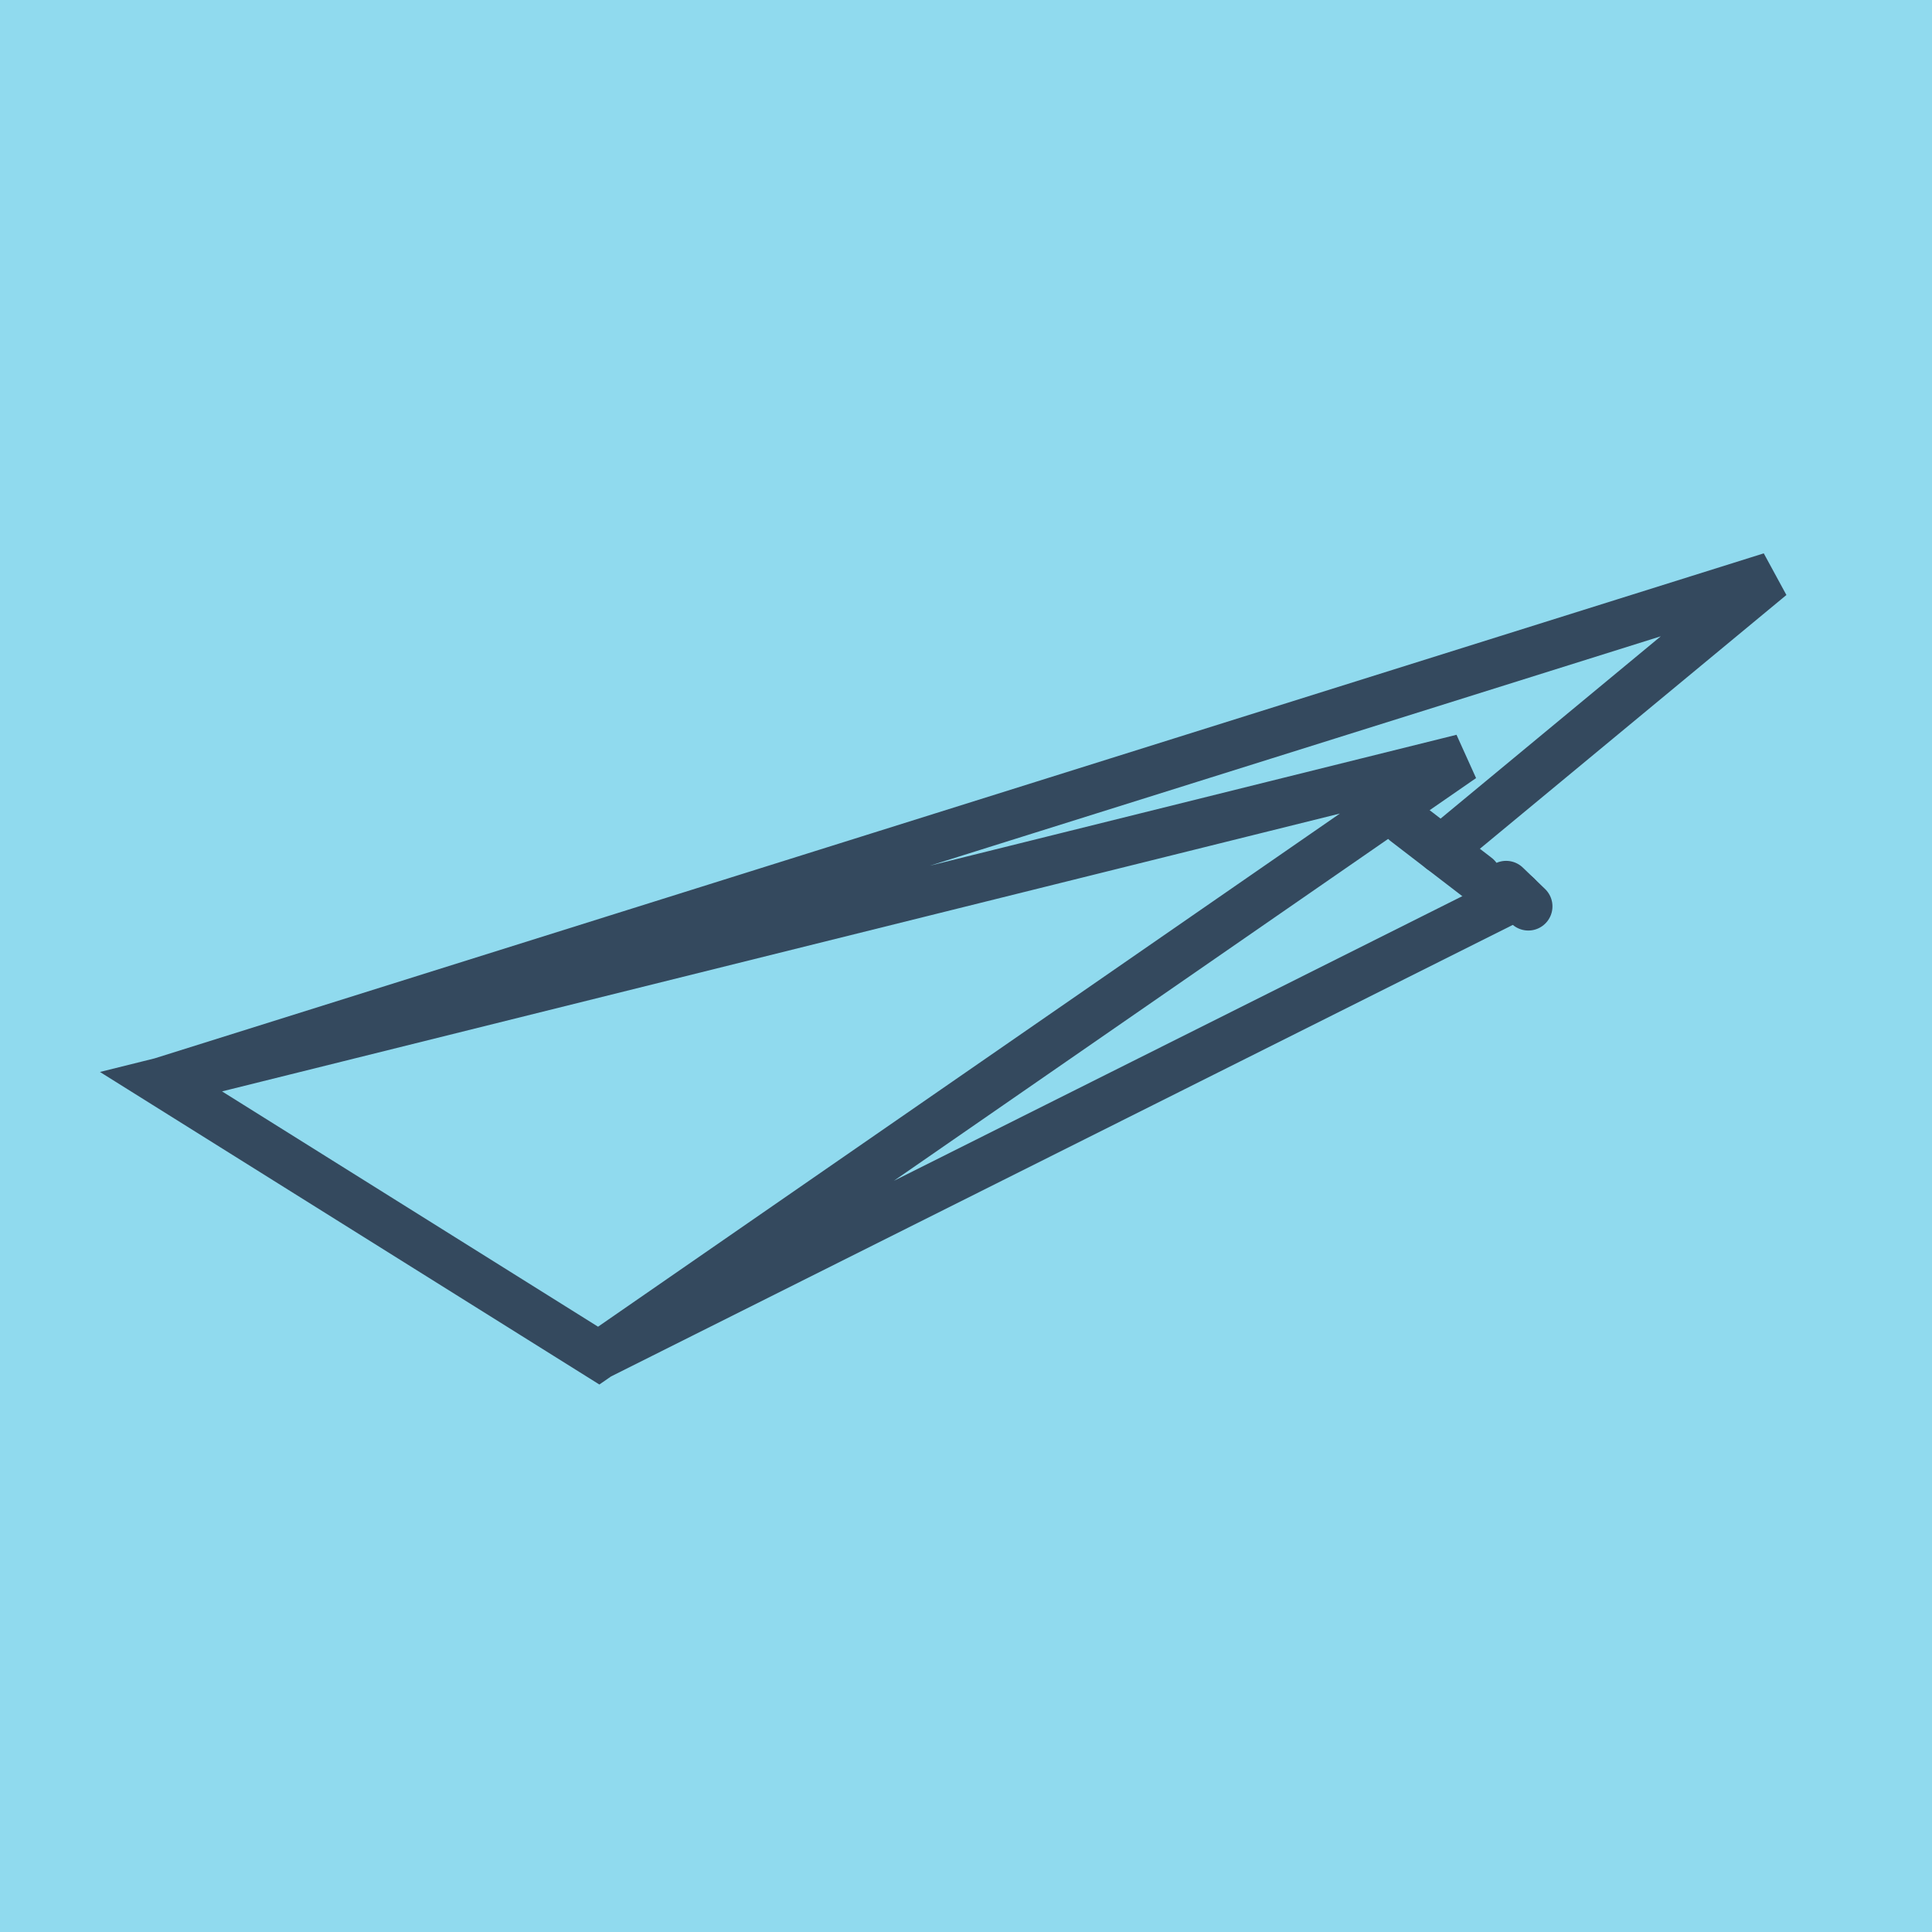 <?xml version="1.0" encoding="utf-8"?>
<!DOCTYPE svg PUBLIC "-//W3C//DTD SVG 1.1//EN" "http://www.w3.org/Graphics/SVG/1.1/DTD/svg11.dtd">
<svg xmlns="http://www.w3.org/2000/svg" xmlns:xlink="http://www.w3.org/1999/xlink" viewBox="-10 -10 120 120" preserveAspectRatio="xMidYMid meet">
	<path style="fill:#90daee" d="M-10-10h120v120H-10z"/>
			<polyline stroke-linecap="round" points="81.73,44.466 77.296,41.06 " style="fill:none;stroke:#34495e;stroke-width: 3px"/>
			<polyline stroke-linecap="round" points="84.926,46.297 83.547,44.969 " style="fill:none;stroke:#34495e;stroke-width: 3px"/>
			<polyline stroke-linecap="round" points="79.513,42.763 100,25.801 0,57.185 27.187,74.199 80.828,37.095 0,57.185 27.187,74.199 84.236,45.633 " style="fill:none;stroke:#34495e;stroke-width: 3px"/>
	</svg>
